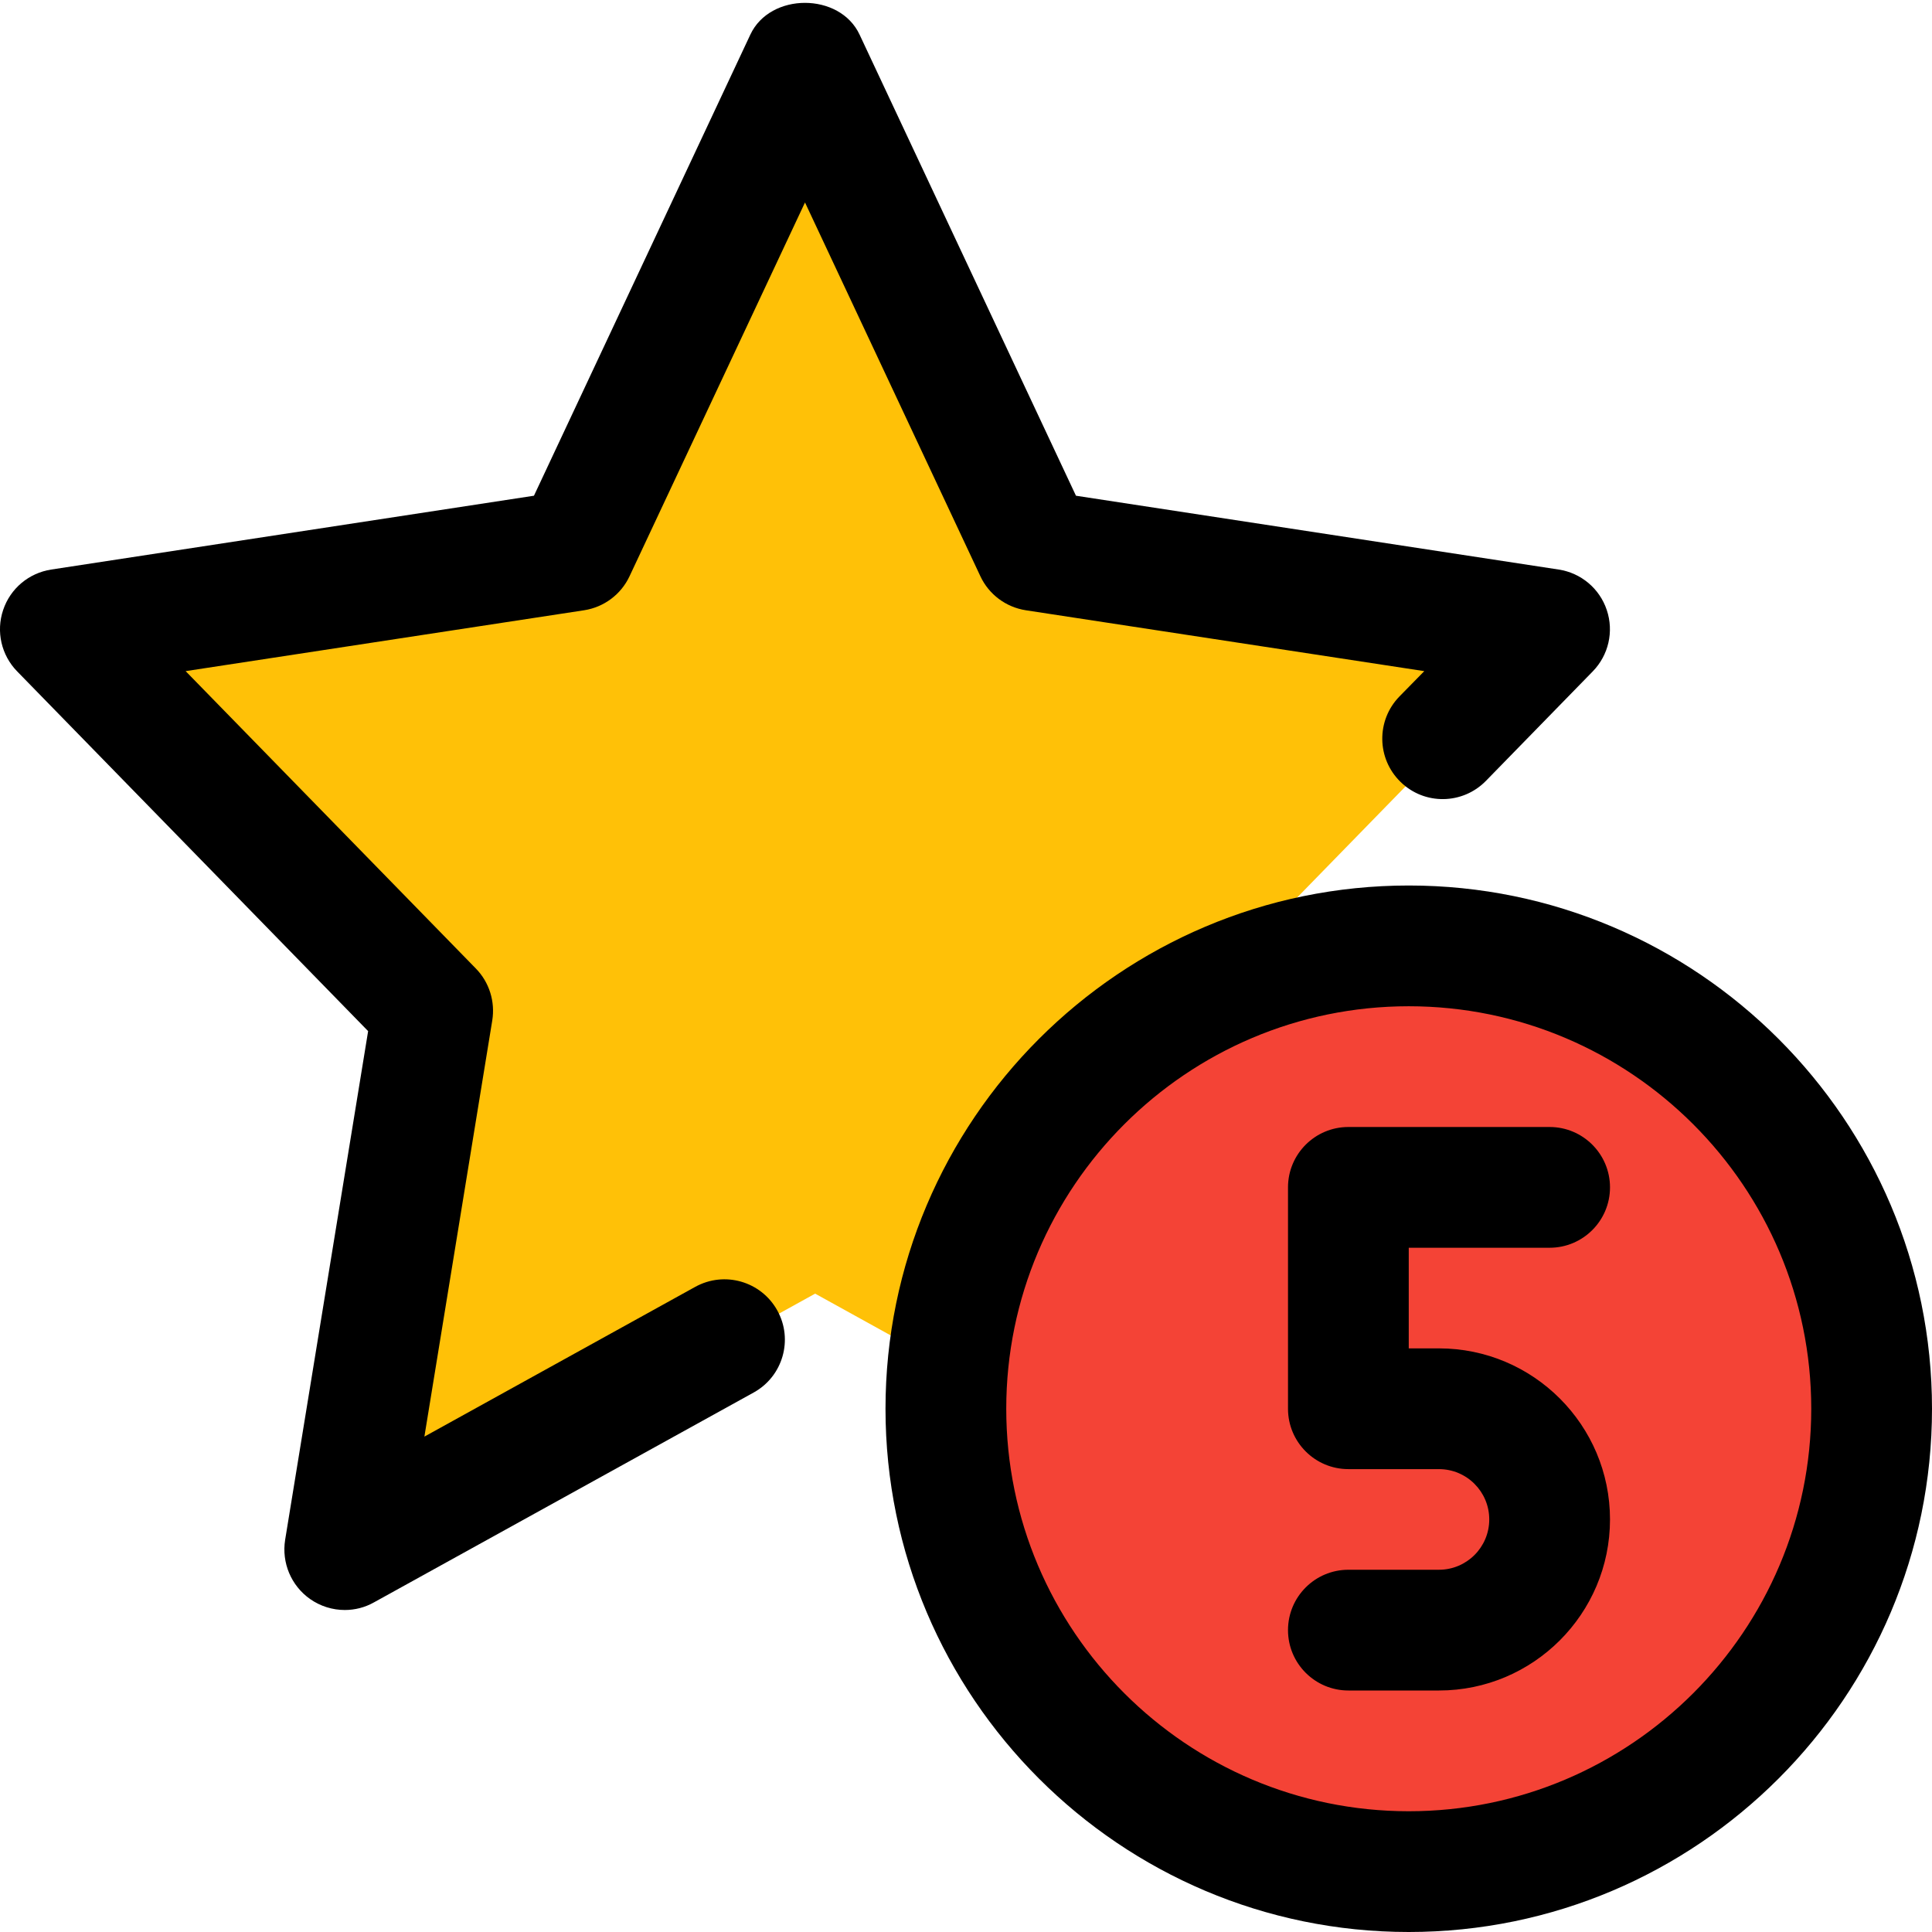 <svg enable-background="new 0 0 24 24" height="512" viewBox="0 0 24 24" width="512" xmlns="http://www.w3.org/2000/svg"><path d="m18.749 8.026c-.064-.192-.231-.332-.431-.363l-5.319-.813-2.384-5.078c-.178-.379-.8-.379-.979 0l-2.383 5.079-5.319.813c-.2.031-.367.17-.431.363-.064.191-.016.404.126.549l3.864 3.961-.913 5.599c-.033.204.053.41.222.529s.392.132.573.031l4.751-2.626 4.751 2.626c.082.045.172.068.262.068.109 0 .219-.033.312-.099.169-.119.256-.325.222-.529l-.913-5.599 3.864-3.961c.14-.145.189-.358.125-.55z" fill="#ffc107"/><circle cx="17.5" cy="17.5" fill="#f44336" r="5.85"/><path d="m17.875 21h-1.125c-.414 0-.75-.336-.75-.75s.336-.75.75-.75h1.125c.345 0 .625-.28.625-.625s-.28-.625-.625-.625h-1.125c-.414 0-.75-.336-.75-.75v-2.75c0-.414.336-.75.75-.75h2.5c.414 0 .75.336.75.75s-.336.75-.75.75h-1.75v1.25h.375c1.172 0 2.125.953 2.125 2.125s-.953 2.125-2.125 2.125z"/><path d="m17.5 24c-3.584 0-6.5-2.916-6.5-6.5s2.916-6.5 6.5-6.5 6.5 2.916 6.5 6.5-2.916 6.5-6.5 6.5zm0-11.5c-2.757 0-5 2.243-5 5s2.243 5 5 5 5-2.243 5-5-2.243-5-5-5z"/><path d="m4.283 20c-.151 0-.303-.046-.432-.137-.235-.166-.354-.451-.309-.734l1.031-6.32-4.36-4.469c-.196-.201-.264-.495-.174-.762.089-.267.319-.46.598-.503l5.996-.917 2.688-5.728c.246-.526 1.111-.526 1.357 0l2.688 5.728 5.996.917c.278.042.509.236.598.503.09.267.022.561-.174.762l-1.327 1.36c-.289.296-.764.304-1.061.013-.297-.289-.303-.764-.014-1.061l.309-.315-4.949-.756c-.247-.038-.459-.196-.565-.422l-2.179-4.644-2.18 4.644c-.106.226-.318.384-.565.422l-4.949.756 3.606 3.695c.166.17.241.41.203.645l-.843 5.169 3.364-1.86c.364-.201.819-.069 1.02.293s.069.819-.293 1.019l-4.717 2.607c-.113.064-.238.095-.363.095z"/></svg>
